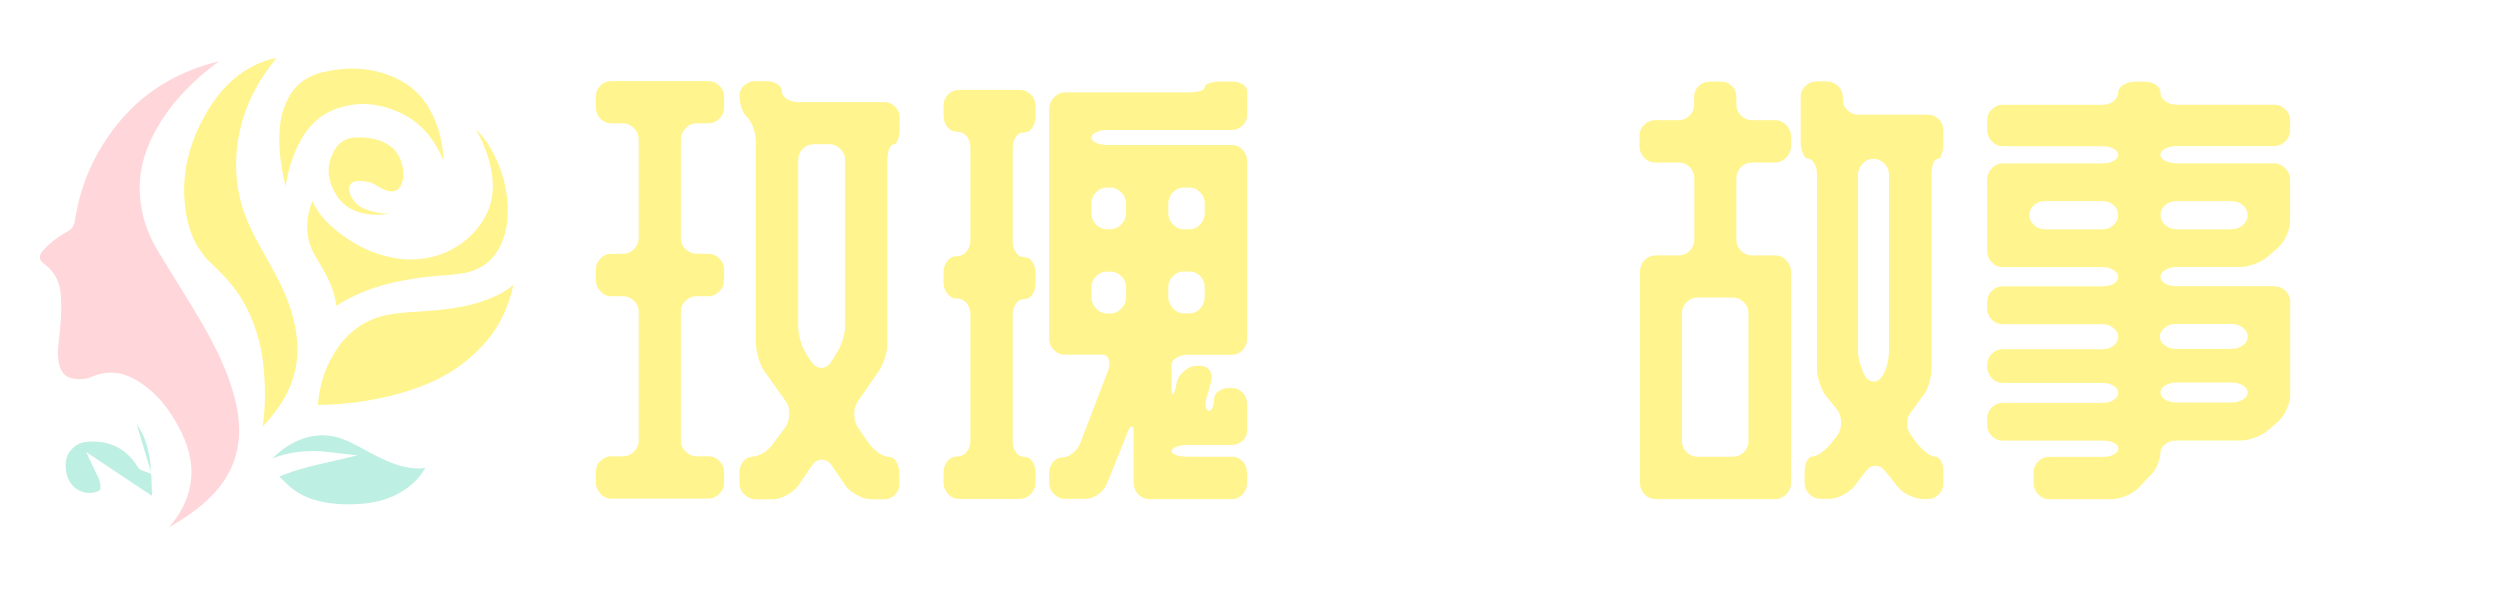 <?xml version="1.0" encoding="UTF-8"?><svg id="_图层_1" xmlns="http://www.w3.org/2000/svg" xmlns:xlink="http://www.w3.org/1999/xlink" viewBox="0 0 250 60"><defs><style>.cls-1{filter:url(#drop-shadow-4);}.cls-1,.cls-2,.cls-3,.cls-4,.cls-5{fill:#fff48d;}.cls-6{fill:#fff;filter:url(#drop-shadow-3);}.cls-2{filter:url(#drop-shadow-5);}.cls-3,.cls-7,.cls-8{stroke:#fff;stroke-miterlimit:10;}.cls-7{fill:#bdefe2;}.cls-4{filter:url(#drop-shadow-1);}.cls-8{fill:#ffd7da;}.cls-5{filter:url(#drop-shadow-2);}</style><filter id="drop-shadow-1" filterUnits="userSpaceOnUse"><feOffset dx="2" dy="0"/><feGaussianBlur result="blur" stdDeviation="0"/><feFlood flood-color="#8ac6d1" flood-opacity="1"/><feComposite in2="blur" operator="in"/><feComposite in="SourceGraphic"/></filter><filter id="drop-shadow-2" filterUnits="userSpaceOnUse"><feOffset dx="2" dy="0"/><feGaussianBlur result="blur-2" stdDeviation="0"/><feFlood flood-color="#8ac6d1" flood-opacity="1"/><feComposite in2="blur-2" operator="in"/><feComposite in="SourceGraphic"/></filter><filter id="drop-shadow-3" filterUnits="userSpaceOnUse"><feOffset dx="2" dy="0"/><feGaussianBlur result="blur-3" stdDeviation="0"/><feFlood flood-color="#8ac6d1" flood-opacity="1"/><feComposite in2="blur-3" operator="in"/><feComposite in="SourceGraphic"/></filter><filter id="drop-shadow-4" filterUnits="userSpaceOnUse"><feOffset dx="2" dy="0"/><feGaussianBlur result="blur-4" stdDeviation="0"/><feFlood flood-color="#8ac6d1" flood-opacity="1"/><feComposite in2="blur-4" operator="in"/><feComposite in="SourceGraphic"/></filter><filter id="drop-shadow-5" filterUnits="userSpaceOnUse"><feOffset dx="2" dy="0"/><feGaussianBlur result="blur-5" stdDeviation="0"/><feFlood flood-color="#8ac6d1" flood-opacity="1"/><feComposite in2="blur-5" operator="in"/><feComposite in="SourceGraphic"/></filter></defs><path class="cls-8" d="m13.62,54.69c.55-.39,1.13-.75,1.66-1.17,1.5-1.18,2.62-2.65,3.13-4.54.51-1.94.13-3.78-.72-5.53-1-2.02-2.3-3.8-4.27-4.98-1.28-.77-2.6-.95-4.01-.34-.8.34-1.66.38-2.49.14-.73-.2-1.19-.75-1.42-1.47-.27-.87-.24-1.77-.13-2.66.19-1.58.34-3.17.2-4.77-.1-1.09-.61-1.98-1.49-2.61-.87-.63-.68-1.45-.14-2.05.74-.82,1.6-1.47,2.56-1.99.3-.16.44-.38.49-.71.53-3.49,1.86-6.64,3.98-9.43,2.81-3.7,6.53-5.95,11-6.98.65-.15,1.32-.26,2-.31-.6.42-1.21.82-1.8,1.26-2.38,1.75-4.45,3.79-5.96,6.37-1.12,1.92-1.81,3.96-1.73,6.22.06,2.05.67,3.93,1.72,5.67,1.35,2.24,2.76,4.43,4.09,6.68,1.5,2.54,2.86,5.15,3.63,8.04.57,2.13.72,4.27.06,6.41-.6,1.93-1.79,3.47-3.28,4.77-2.03,1.77-4.39,2.98-6.85,4-.06.02-.13.04-.19.05l-.03-.06Z"/><path class="cls-3" d="m28.72,5.26c-.56.72-1.12,1.38-1.62,2.08-1.41,2-2.38,4.21-2.78,6.63-.48,2.9-.14,5.73,1.08,8.4.75,1.65,1.72,3.19,2.57,4.79,1.12,2.1,1.99,4.28,2.22,6.67.22,2.28-.24,4.42-1.42,6.39-.89,1.5-2.09,2.74-3.27,4.04.08-.47.15-.94.23-1.4.31-1.89.32-3.78.17-5.69-.16-2.04-.65-3.99-1.52-5.84-.85-1.81-2.13-3.26-3.57-4.6-1.49-1.38-2.31-3.13-2.66-5.11-.71-3.94.22-7.56,2.25-10.91,1.37-2.25,3.2-4.05,5.71-5,.82-.31,1.67-.5,2.6-.46Z"/><path class="cls-3" d="m52,27.09c-.08.57-.12,1.15-.23,1.71-.55,2.62-1.82,4.84-3.73,6.7-2.57,2.51-5.72,3.83-9.14,4.63-2.26.53-4.55.83-6.87.86-.78,0-.8,0-.72-.79.21-2.12.88-4.07,2.12-5.8,1.38-1.93,3.27-3.1,5.59-3.47,1.3-.21,2.62-.25,3.93-.35,2.19-.18,4.35-.48,6.37-1.42,1.02-.48,1.96-1.06,2.53-2.1.05.01.1.02.15.03Z"/><path class="cls-3" d="m31.3,18.71c.47,2.07,1.79,3.35,3.3,4.45,1.47,1.08,3.11,1.83,4.92,2.15,3.39.61,6.79-.79,8.5-3.77.75-1.3.9-2.71.66-4.18-.34-2.11-1.27-3.95-2.49-5.66-.09-.12-.17-.25-.25-.38.02-.03.04-.07.06-.1.22.11.45.2.65.33,1.66,1.07,2.76,2.61,3.54,4.4.76,1.74,1.13,3.56,1.08,5.46-.03,1.07-.23,2.11-.65,3.1-.82,1.9-2.3,2.98-4.29,3.32-.92.16-1.87.18-2.81.27-3.12.31-6.17.9-8.94,2.49-.48.27-.92.61-1.39.92.02-1.79-.69-3.34-1.6-4.81-.53-.86-1.05-1.72-1.24-2.73-.36-1.84.07-3.54.95-5.28Z"/><path class="cls-3" d="m44.8,18.57c-.38-.97-.71-1.95-1.15-2.87-.82-1.72-2.04-3.12-3.78-3.94-2.14-1.01-4.35-1.19-6.56-.21-1.24.55-2.12,1.52-2.78,2.69-1.09,1.94-1.54,4.06-1.65,6.27,0,.15-.02.3-.03.44-.04,0-.08.02-.11.02-.16-.5-.35-.98-.48-1.49-.43-1.65-.77-3.32-.82-5.04-.05-1.45.08-2.88.65-4.24.74-1.79,2.06-2.96,3.9-3.42,2.89-.72,5.72-.57,8.39.88,1.6.87,2.7,2.21,3.45,3.86.97,2.14,1.14,4.42,1.04,6.73,0,.11-.05.22-.08.3Z"/><path class="cls-7" d="m25.69,47.02c.07-.11.13-.23.21-.34,1.05-1.42,2.33-2.56,3.99-3.2,1.74-.67,3.49-.58,5.17.21,1.05.49,2.06,1.1,3.1,1.61,1.05.51,2.13.94,3.32,1.03.73.06,1.4-.04,2.01-.58-.03.13-.06.27-.11.4-.62,1.63-1.76,2.79-3.26,3.62-1.42.78-2.96,1.09-4.55,1.15-1.39.05-2.77-.04-4.12-.41-1.37-.37-2.51-1.09-3.48-2.12-.28-.29-.59-.55-.94-.87,1.89-.92,3.81-1.36,5.8-1.82-2.56-.3-4.9.1-7.06,1.46-.03-.04-.06-.09-.09-.13Z"/><path class="cls-3" d="m42.86,20.62c-.21.09-.42.19-.63.28-1.5.62-3.03,1.1-4.67,1.07-1.91-.04-3.54-.72-4.52-2.49-.92-1.66-.93-3.36.14-4.96.56-.83,1.41-1.25,2.41-1.27,1.34-.03,2.63.15,3.75.97,1.22.89,1.68,2.66,1.43,3.89-.24,1.14-1.02,1.71-2.07,1.48-.45-.1-.87-.35-1.27-.6-.53-.34-1.11-.43-1.71-.38-.35.03-.38.29-.27.56.22.53.56.97,1.1,1.21,1.07.48,2.2.54,3.34.48.97-.05,1.94-.21,2.91-.32l.04.07Z"/><path class="cls-7" d="m15.61,50.46c-1.96-1.3-3.85-2.55-5.79-3.85.21.45.43.82.57,1.21.11.31.17.65.16.97-.01.43-.28.71-.69.85-1.63.56-3.34-.45-3.7-2.2-.24-1.15-.08-2.2.83-3.04.47-.44,1.03-.66,1.65-.71,2.38-.21,4.25.66,5.55,2.72.05.08.1.15.21.19-.56-1.86-1.12-3.72-1.68-5.59.03-.02.07-.05.1-.07.51.3.92.71,1.27,1.2.88,1.22,1.26,2.64,1.44,4.11.14,1.16.13,2.34.17,3.52,0,.19-.05.38-.09.68Z"/><path class="cls-4" d="m57.59,9.67c0-.43.15-.8.46-1.1.3-.31.67-.46,1.09-.46h9.68c.43,0,.8.16,1.11.46.32.3.48.67.48,1.1v1.05c0,.46-.16.84-.48,1.15s-.69.46-1.11.46h-1.14c-.43,0-.8.16-1.11.48s-.48.69-.48,1.11v9.91c0,.43.16.79.48,1.09s.69.46,1.11.46h1.14c.43,0,.8.15,1.11.46s.48.68.48,1.14v1.04c0,.43-.16.8-.48,1.12s-.69.48-1.11.48h-1.14c-.43,0-.8.15-1.11.45-.32.3-.48.67-.48,1.09v12.87c0,.46.16.83.48,1.14s.69.46,1.11.46h1.14c.43,0,.8.15,1.11.46s.48.67.48,1.09v1.09c0,.42-.16.8-.48,1.11s-.69.48-1.11.48h-9.68c-.43,0-.79-.16-1.09-.48s-.46-.69-.46-1.11v-1.09c0-.43.15-.79.46-1.09s.67-.46,1.09-.46h1.14c.43,0,.8-.15,1.11-.46s.48-.68.48-1.14v-12.87c0-.42-.16-.79-.48-1.09-.32-.3-.69-.45-1.11-.45h-1.14c-.43,0-.79-.16-1.09-.48s-.46-.69-.46-1.12v-1.04c0-.46.15-.83.46-1.14s.67-.46,1.09-.46h1.14c.43,0,.8-.15,1.11-.46s.48-.67.48-1.09v-9.91c0-.42-.16-.8-.48-1.11s-.69-.48-1.11-.48h-1.14c-.43,0-.79-.15-1.09-.46s-.46-.69-.46-1.15v-1.05Zm15.64,35.99c.33,0,.71-.13,1.12-.38.41-.26.74-.57.98-.94l1.23-1.64c.24-.4.37-.84.37-1.34s-.12-.92-.37-1.25l-2.1-2.96c-.24-.33-.45-.78-.62-1.34-.17-.56-.25-1.07-.25-1.52V14.21c0-.43-.07-.87-.23-1.34s-.35-.83-.59-1.07c-.24-.21-.44-.53-.59-.95-.16-.43-.23-.85-.23-1.28s.17-.77.5-1.05.71-.41,1.14-.41h1.01c.46,0,.84.1,1.14.3.3.2.46.45.46.75,0,.27.16.51.48.73.32.21.71.32,1.16.32h8.58c.43,0,.79.15,1.1.46.3.31.45.67.45,1.1v1.06c0,.46-.06.84-.18,1.15-.12.31-.26.46-.41.46-.18,0-.33.15-.46.46s-.18.68-.18,1.14v18.28c0,.46-.09.96-.27,1.52-.19.56-.4,1.01-.64,1.34l-2.05,2.96c-.24.36-.36.8-.36,1.3s.12.93.36,1.3l1.14,1.64c.27.36.6.67.98.93.38.26.72.38,1.02.38.27,0,.51.15.7.46.2.3.3.68.3,1.14l.04,1.05c0,.43-.15.8-.45,1.11-.3.32-.67.48-1.1.48h-1.28c-.46,0-.93-.14-1.41-.41-.49-.27-.87-.57-1.14-.91l-1.46-2.14c-.24-.33-.56-.5-.94-.5s-.69.17-.93.5l-1.46,2.14c-.27.33-.65.64-1.14.91-.48.27-.94.41-1.37.41h-1.69c-.42,0-.8-.16-1.14-.48s-.5-.69-.5-1.11v-1.05c0-.46.12-.83.36-1.14.24-.3.55-.46.91-.46Zm5.96-9.41c.27.36.59.54.95.54s.68-.18.95-.54l.46-.77c.24-.33.46-.78.66-1.34.2-.56.3-1.05.3-1.48v-16.64c0-.45-.16-.83-.48-1.14s-.69-.46-1.11-.46h-1.5c-.46,0-.83.15-1.14.46s-.46.68-.46,1.14v16.64c0,.43.09.92.25,1.48.17.56.37,1.01.61,1.34l.5.77Z"/><path class="cls-5" d="m101.55,48.3c0,.43-.16.8-.48,1.11s-.69.48-1.11.48h-6.05c-.43,0-.79-.16-1.09-.48s-.46-.69-.46-1.11v-1.05c0-.46.13-.83.39-1.14.26-.3.57-.46.93-.46.4,0,.72-.15.98-.46.26-.3.38-.68.38-1.14v-12.6c0-.46-.13-.83-.38-1.14-.26-.3-.58-.46-.98-.46-.36,0-.67-.15-.93-.46-.26-.31-.39-.69-.39-1.15v-1.06c0-.43.13-.8.39-1.1.26-.31.57-.46.93-.46.4,0,.72-.16.98-.47.26-.32.38-.69.38-1.11v-9.29c0-.45-.13-.83-.38-1.13-.26-.3-.58-.45-.98-.45-.36,0-.67-.15-.93-.45-.26-.3-.39-.67-.39-1.12v-1.08c0-.42.15-.78.46-1.08s.67-.45,1.09-.45h6.05c.43,0,.8.15,1.11.46s.48.67.48,1.09v1.09c0,.46-.11.83-.32,1.14s-.48.46-.82.46-.61.15-.82.45c-.21.3-.32.68-.32,1.14v9.31c0,.43.1.8.32,1.11.21.32.48.48.82.48s.61.15.82.46.32.67.32,1.09v1.05c0,.46-.11.83-.32,1.14-.21.3-.48.45-.82.45s-.61.15-.82.46c-.21.3-.32.68-.32,1.14v12.58c0,.46.1.83.32,1.14.21.3.48.46.82.46s.61.15.82.45.32.68.32,1.14v1.04Zm7.13.09c-.19.43-.49.78-.91,1.07-.43.29-.85.43-1.28.43h-1.97c-.43,0-.8-.16-1.12-.48-.32-.32-.48-.69-.48-1.11v-.95c0-.46.13-.84.38-1.14.26-.3.56-.46.89-.46.36,0,.73-.14,1.09-.43s.62-.64.77-1.07l2.77-7.23c.15-.42.17-.78.05-1.09-.12-.3-.32-.46-.59-.46h-3.77c-.43,0-.8-.15-1.11-.46s-.48-.67-.48-1.09V10.88c0-.42.16-.8.48-1.14.32-.33.69-.5,1.11-.5h12.37c.46,0,.84-.05,1.14-.14.3-.1.45-.22.45-.38s.16-.29.48-.4c.32-.11.71-.17,1.16-.17h1.04c.43,0,.79.09,1.09.27s.46.41.46.68v2.45c0,.4-.15.74-.46,1.02s-.67.43-1.09.43h-12.41c-.46,0-.84.07-1.14.22-.3.15-.46.32-.46.53s.15.38.46.53c.3.15.68.22,1.14.22h12.41c.43,0,.79.15,1.09.46s.46.67.46,1.1v17.86c0,.43-.15.79-.45,1.1-.3.3-.66.46-1.08.46h-4.38c-.45,0-.84.1-1.15.3-.32.2-.48.41-.48.66v2.41c0,.79.14.77.41-.04l.14-.73c.15-.39.41-.74.79-1.05.37-.3.77-.45,1.2-.45h.27c.45,0,.78.15.99.45.21.3.27.65.18,1.05l-.41,1.45c-.15.43-.2.79-.16,1.09.04.3.16.46.34.46.12,0,.23-.1.34-.32.1-.21.16-.48.16-.82s.15-.61.45-.82c.3-.21.66-.32,1.08-.32h.23c.42,0,.78.15,1.08.46.3.3.45.67.45,1.09v2.82c0,.33-.15.64-.45.91-.3.27-.66.41-1.08.41h-4.38c-.45,0-.84.06-1.15.18-.32.12-.48.26-.48.41,0,.19.16.33.48.43.31.11.7.16,1.15.16h4.38c.42,0,.78.15,1.08.46.3.3.45.68.45,1.14v1.05c0,.43-.15.8-.45,1.11-.3.32-.67.48-1.09.48h-8.2c-.46,0-.83-.16-1.13-.48-.3-.32-.46-.69-.46-1.11v-5c0-.43-.06-.65-.18-.68s-.26.15-.41.54l-2.1,5.23Zm.06-29.64c-.46,0-.84.16-1.14.48-.3.32-.46.69-.46,1.11v.95c0,.46.15.84.46,1.16.3.32.68.48,1.14.48h.27c.42,0,.8-.16,1.11-.48s.48-.7.48-1.16v-.95c0-.43-.16-.8-.48-1.11s-.69-.48-1.11-.48h-.27Zm-1.59,10.96c0,.43.15.8.46,1.14.3.34.68.5,1.14.5h.27c.42,0,.8-.16,1.11-.5.32-.33.48-.71.48-1.14v-.95c0-.46-.16-.83-.48-1.14s-.69-.46-1.11-.46h-.27c-.46,0-.84.15-1.14.46-.3.3-.46.68-.46,1.14v.95Zm11.32-9.37c0-.43-.15-.8-.45-1.11s-.67-.48-1.12-.48h-.5c-.42,0-.78.16-1.1.48s-.47.69-.47,1.11v.95c0,.46.16.84.47,1.16s.68.48,1.1.48h.5c.45,0,.82-.16,1.12-.48s.45-.7.45-1.16v-.95Zm-1.57,11c.45,0,.82-.16,1.12-.5.3-.33.45-.71.45-1.14v-.95c0-.46-.15-.83-.45-1.14s-.67-.46-1.12-.46h-.5c-.42,0-.78.15-1.1.46s-.47.68-.47,1.14v.95c0,.43.16.8.47,1.14.31.34.68.5,1.1.5h.5Z"/><path class="cls-6" d="m132.98,16.75h6.73c.42,0,.79.16,1.09.48.3.32.45.71.45,1.16v29.92c0,.43-.15.8-.45,1.11-.3.32-.67.48-1.09.48h-11c-.43,0-.79-.16-1.09-.48s-.46-.69-.46-1.11V11.24c0-.42.15-.8.46-1.14s.67-.5,1.09-.5h6.18c.46,0,.84-.07,1.16-.2.32-.14.48-.31.48-.53,0-.24.15-.42.46-.54s.68-.18,1.14-.18h1c.42,0,.8.11,1.11.34.32.23.48.51.48.84v2.96c0,.43-.16.79-.48,1.09s-.69.46-1.11.46h-6.14c-.46,0-.83.15-1.14.45-.3.3-.46.65-.46,1.05s.15.73.46,1c.3.27.68.41,1.14.41Zm0,4.23c-.46,0-.83.16-1.14.47-.3.32-.46.69-.46,1.11v6.7c0,.42.15.79.46,1.11s.68.47,1.14.47h2.46c.45,0,.83-.16,1.14-.47s.46-.69.46-1.11v-6.7c0-.42-.15-.79-.46-1.11-.3-.31-.68-.47-1.14-.47h-2.46Zm2.46,24.69c.45,0,.83-.15,1.14-.46s.46-.68.46-1.14v-7.37c0-.45-.15-.84-.46-1.16s-.68-.48-1.14-.48h-2.46c-.46,0-.83.16-1.14.48s-.46.71-.46,1.16v7.37c0,.46.15.83.46,1.14s.68.46,1.14.46h2.46Zm11.3-37.1c.32.27.48.59.48.95s.15.68.46.95c.3.27.67.41,1.09.41h7.18c.43,0,.79.16,1.09.48s.46.7.46,1.16v35.78c0,.43-.15.8-.46,1.11s-.67.48-1.09.48h-9.78c-.42,0-.79-.16-1.09-.48-.3-.32-.46-.69-.46-1.11v-1.05c0-.46.15-.83.46-1.14.3-.3.67-.46,1.09-.46h5.5c.46,0,.84-.15,1.14-.46.3-.3.45-.68.45-1.14v-27.37c0-.43-.15-.8-.45-1.11-.3-.32-.68-.48-1.14-.48h-7.09c-.45,0-.83-.16-1.14-.48s-.46-.69-.46-1.11v-3.82c0-.42.15-.79.46-1.09.3-.3.68-.45,1.14-.45h1.05c.43,0,.8.13,1.11.41Zm.75,10.46c.42,0,.79.16,1.09.48s.46.69.46,1.12v14.69c0,.45.08.83.25,1.14s.34.46.53.46c.24,0,.44.15.59.46.15.3.23.68.23,1.14v1.04c0,.43-.12.8-.37,1.11-.24.32-.51.48-.82.48h-3c-.43,0-.79-.16-1.09-.48s-.46-.69-.46-1.11v-18.91c0-.43.15-.8.46-1.12s.67-.48,1.09-.48h1.05Z"/><path class="cls-1" d="m161.94,13.61c0-.42.15-.8.46-1.11s.67-.48,1.09-.48h2.32c.45,0,.83-.15,1.14-.46s.46-.67.46-1.09v-.77c0-.42.15-.79.46-1.09s.68-.45,1.14-.45h1.09c.42,0,.79.15,1.09.45.3.3.45.67.45,1.09v.77c0,.43.15.79.46,1.09s.68.46,1.14.46h2.27c.43,0,.8.16,1.11.48s.48.69.48,1.11v1c0,.45-.16.84-.48,1.16s-.69.48-1.11.48h-2.27c-.46,0-.84.15-1.14.46s-.46.68-.46,1.14v6.09c0,.45.15.83.46,1.14s.68.46,1.14.46h2.27c.43,0,.8.16,1.11.48s.48.7.48,1.16v21.14c0,.43-.16.8-.48,1.11s-.69.48-1.11.48h-11.91c-.45,0-.83-.16-1.14-.48s-.46-.69-.46-1.11v-21.14c0-.46.15-.84.46-1.16s.68-.48,1.14-.48h2.23c.45,0,.83-.15,1.14-.46s.46-.68.46-1.14v-6.09c0-.46-.15-.83-.46-1.14s-.68-.46-1.14-.46h-2.32c-.43,0-.79-.16-1.09-.48s-.46-.71-.46-1.16v-1Zm10.91,17.73c0-.42-.15-.8-.46-1.11s-.68-.48-1.14-.48h-3.46c-.46,0-.83.16-1.14.48s-.46.69-.46,1.11v12.73c0,.46.15.83.46,1.14s.68.46,1.14.46h3.46c.46,0,.83-.15,1.14-.46s.46-.68.46-1.14v-12.73Zm7.83-23.19c.43,0,.8.15,1.12.45.32.3.48.67.48,1.09v.23c0,.43.15.79.46,1.09s.67.46,1.1.46h6.94c.43,0,.79.15,1.1.46s.45.68.45,1.14v1.18c0,.43-.05.8-.16,1.14-.1.34-.23.5-.38.5-.21,0-.37.16-.48.48s-.16.69-.16,1.11v19.37c0,.46-.09.96-.25,1.52s-.4,1.01-.71,1.34l-1,1.37c-.31.33-.46.76-.46,1.27s.15.94.46,1.27l.55.77c.27.33.58.63.91.89.34.26.63.38.87.38s.44.15.59.46.23.68.23,1.14v1.05c0,.43-.15.8-.45,1.11-.3.32-.67.48-1.1.48h-.46c-.43,0-.9-.12-1.42-.36-.51-.24-.91-.55-1.18-.91l-1.23-1.55c-.27-.33-.6-.5-.96-.5s-.68.18-.96.54l-1.14,1.5c-.27.33-.66.63-1.17.89-.5.26-.97.38-1.39.38h-.78c-.46,0-.84-.16-1.16-.48s-.48-.69-.48-1.11v-1.05c0-.46.07-.83.23-1.14s.33-.46.55-.46c.24,0,.54-.13.89-.38.35-.26.66-.56.94-.89l.68-.86c.24-.34.36-.75.36-1.25s-.12-.92-.36-1.25l-1.1-1.37c-.27-.33-.5-.77-.68-1.32-.18-.55-.27-1.05-.27-1.5v-19.37c0-.43-.09-.8-.27-1.11s-.38-.48-.59-.48-.4-.17-.54-.5c-.16-.33-.23-.71-.23-1.14v-4.55c0-.42.16-.79.48-1.09.32-.3.71-.45,1.16-.45h1.01Zm6.22,9.32c0-.43-.15-.8-.46-1.11s-.67-.48-1.09-.48-.79.16-1.09.48c-.3.32-.46.69-.46,1.11v17.64c0,.43.08.9.25,1.41.17.52.34.93.53,1.23.24.27.51.41.8.41s.54-.14.75-.41c.24-.3.43-.71.57-1.23.14-.51.2-.98.2-1.41v-17.64Z"/><path class="cls-2" d="m214.04,9.25c0,.33.16.62.48.86.32.24.7.36,1.16.36h9.69c.45,0,.84.15,1.16.46s.48.67.48,1.09v1c0,.43-.16.8-.48,1.11s-.71.48-1.16.48h-9.69c-.46,0-.84.08-1.16.25s-.48.37-.48.61.16.45.48.61.7.25,1.16.25h9.69c.45,0,.84.17,1.16.5s.48.71.48,1.14v4.14c0,.46-.12.94-.36,1.45-.24.52-.53.93-.87,1.23l-.95.82c-.33.3-.77.56-1.32.77-.55.21-1.03.32-1.45.32h-6.37c-.46,0-.84.1-1.16.3s-.48.42-.48.66c0,.3.16.54.48.71s.7.25,1.16.25h9.69c.45,0,.84.15,1.16.46s.48.68.48,1.14v9.32c0,.43-.12.9-.37,1.41-.24.52-.53.93-.86,1.23l-.96.82c-.33.3-.77.56-1.32.75-.54.2-1.03.3-1.45.3h-6.38c-.46,0-.84.12-1.16.36s-.48.53-.48.87-.1.74-.3,1.22c-.2.48-.47.87-.8,1.14l-1.09,1.14c-.33.33-.76.61-1.28.82-.51.21-1,.32-1.46.32h-6.19c-.43,0-.79-.16-1.1-.48-.3-.33-.46-.7-.46-1.13v-1.01c0-.46.15-.84.46-1.15s.67-.46,1.1-.46h5.37c.43,0,.79-.08,1.09-.24.3-.16.46-.36.46-.6s-.15-.43-.46-.57c-.3-.15-.67-.22-1.09-.22h-10.02c-.42,0-.79-.16-1.09-.46s-.46-.67-.46-1.1v-.64c0-.43.15-.8.46-1.11s.67-.46,1.09-.46h10c.43,0,.79-.1,1.09-.29s.46-.44.46-.73c0-.27-.15-.5-.46-.69-.3-.19-.67-.29-1.09-.29h-10c-.43,0-.79-.16-1.09-.48s-.46-.69-.46-1.11v-.18c0-.46.15-.83.46-1.14s.67-.46,1.09-.46h10c.43,0,.79-.12,1.09-.36.3-.24.46-.53.46-.87s-.15-.63-.46-.88c-.3-.26-.67-.39-1.09-.39h-10c-.43,0-.79-.15-1.09-.46s-.46-.67-.46-1.09v-.64c0-.46.15-.83.46-1.14s.67-.46,1.09-.46h10c.43,0,.79-.08,1.09-.25s.46-.4.46-.71c0-.24-.15-.46-.46-.66s-.67-.3-1.09-.3h-10c-.43,0-.79-.16-1.09-.48s-.46-.69-.46-1.11v-7.14c0-.43.15-.8.46-1.14s.67-.5,1.09-.5h10c.43,0,.79-.08,1.09-.25s.46-.37.46-.61-.15-.45-.46-.61-.67-.25-1.09-.25h-10c-.43,0-.79-.16-1.09-.48s-.46-.69-.46-1.11v-1c0-.43.15-.79.46-1.09s.67-.46,1.09-.46h10c.43,0,.79-.12,1.09-.36.3-.24.46-.53.46-.86,0-.3.17-.56.51-.77.34-.21.72-.32,1.15-.32h.97c.46,0,.84.1,1.15.32.3.21.46.47.46.77Zm-5.77,13.68c.42,0,.78-.14,1.09-.43.3-.28.45-.6.45-.96,0-.41-.15-.76-.45-1.03-.3-.27-.67-.4-1.09-.4h-5.79c-.43,0-.79.14-1.09.4-.3.27-.45.61-.45,1.03,0,.36.15.68.45.96.3.28.66.43,1.09.43h5.79Zm7.36,9.46c-.46,0-.84.13-1.16.39-.32.26-.48.55-.48.88s.16.62.48.87c.32.24.7.36,1.16.36h5.5c.46,0,.84-.12,1.16-.36.32-.24.48-.53.48-.87s-.16-.63-.48-.88c-.32-.26-.7-.39-1.16-.39h-5.5Zm.04-12.28c-.45,0-.84.14-1.15.4-.32.27-.47.61-.47,1.03,0,.36.16.68.47.96.32.28.7.43,1.15.43h5.47c.45,0,.84-.14,1.15-.43.31-.28.47-.6.47-.96,0-.41-.16-.76-.47-1.03-.32-.27-.7-.4-1.15-.4h-5.47Zm5.47,20.14c.45,0,.84-.1,1.15-.29.31-.19.47-.44.47-.73,0-.27-.16-.5-.47-.69-.32-.19-.7-.29-1.15-.29h-5.47c-.45,0-.84.1-1.15.29-.32.2-.47.43-.47.69,0,.3.16.54.47.73s.7.29,1.15.29h5.47Z"/></svg>